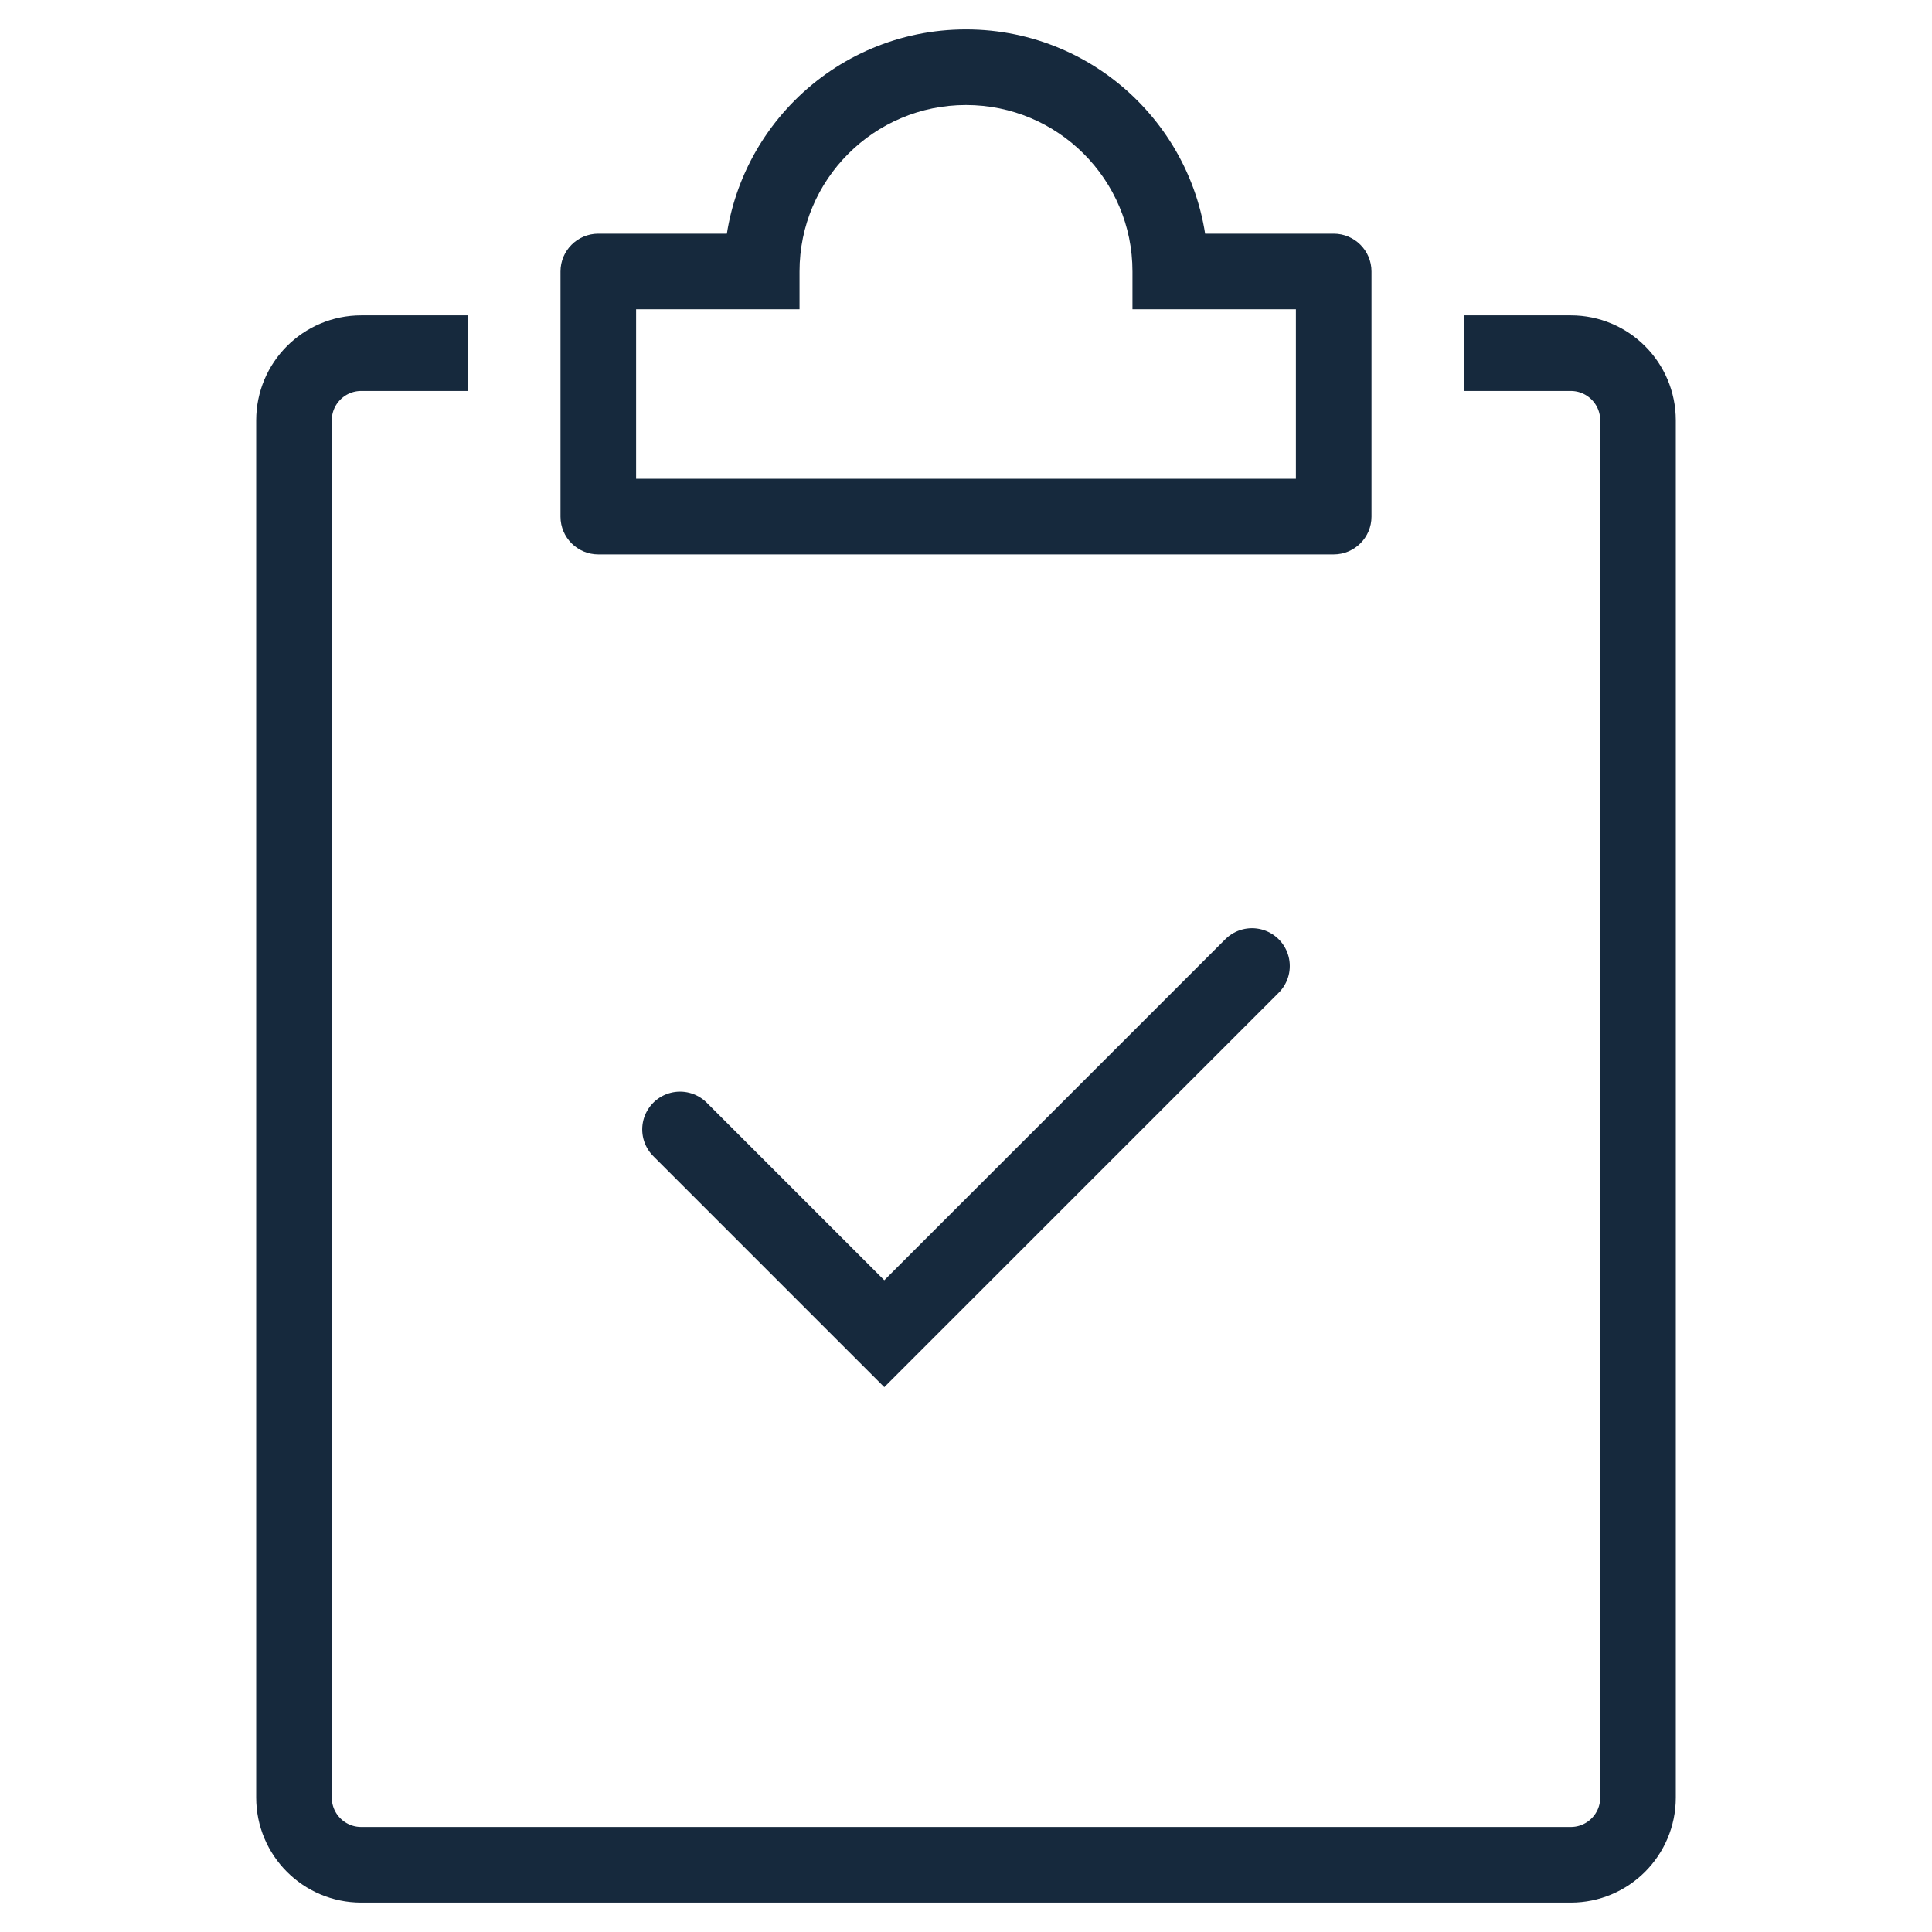 <svg width="230" height="230" viewBox="0 0 230 230" fill="none" xmlns="http://www.w3.org/2000/svg">
<path d="M178.778 42.045H187C191.418 42.045 195 45.627 195 50.045V214C195 218.418 191.418 222 187 222H43C38.582 222 35 218.418 35 214V50.045C35 45.627 38.582 42.045 43 42.045H51.222" stroke="#16293D" stroke-width="9" stroke-miterlimit="10" stroke-linecap="square" stroke-linejoin="round"/>
<path d="M80.955 134.455L105.273 158.773L149.046 115" stroke="#16293D" stroke-width="9" stroke-miterlimit="10" stroke-linecap="round"/>
<path d="M139.318 32.318H134.818V36.818H139.318V32.318ZM90.682 32.318V36.818H95.182V32.318H90.682ZM71.227 32.318V27.818C68.742 27.818 66.727 29.833 66.727 32.318H71.227ZM71.227 61.5H66.727C66.727 63.985 68.742 66 71.227 66V61.5ZM158.773 61.5V66C161.258 66 163.273 63.985 163.273 61.5H158.773ZM158.773 32.318H163.273C163.273 29.833 161.258 27.818 158.773 27.818V32.318ZM143.818 32.318C143.818 16.404 130.914 3.5 115 3.5V12.5C125.943 12.5 134.818 21.375 134.818 32.318H143.818ZM115 3.5C99.086 3.5 86.182 16.404 86.182 32.318H95.182C95.182 21.375 104.057 12.5 115 12.5V3.5ZM90.682 27.818H71.227V36.818H90.682V27.818ZM66.727 32.318V61.5H75.727V32.318H66.727ZM71.227 66H158.773V57H71.227V66ZM163.273 61.5V32.318H154.273V61.5H163.273ZM158.773 27.818H139.318V36.818H158.773V27.818Z" fill="#16293D"/>
</svg>
